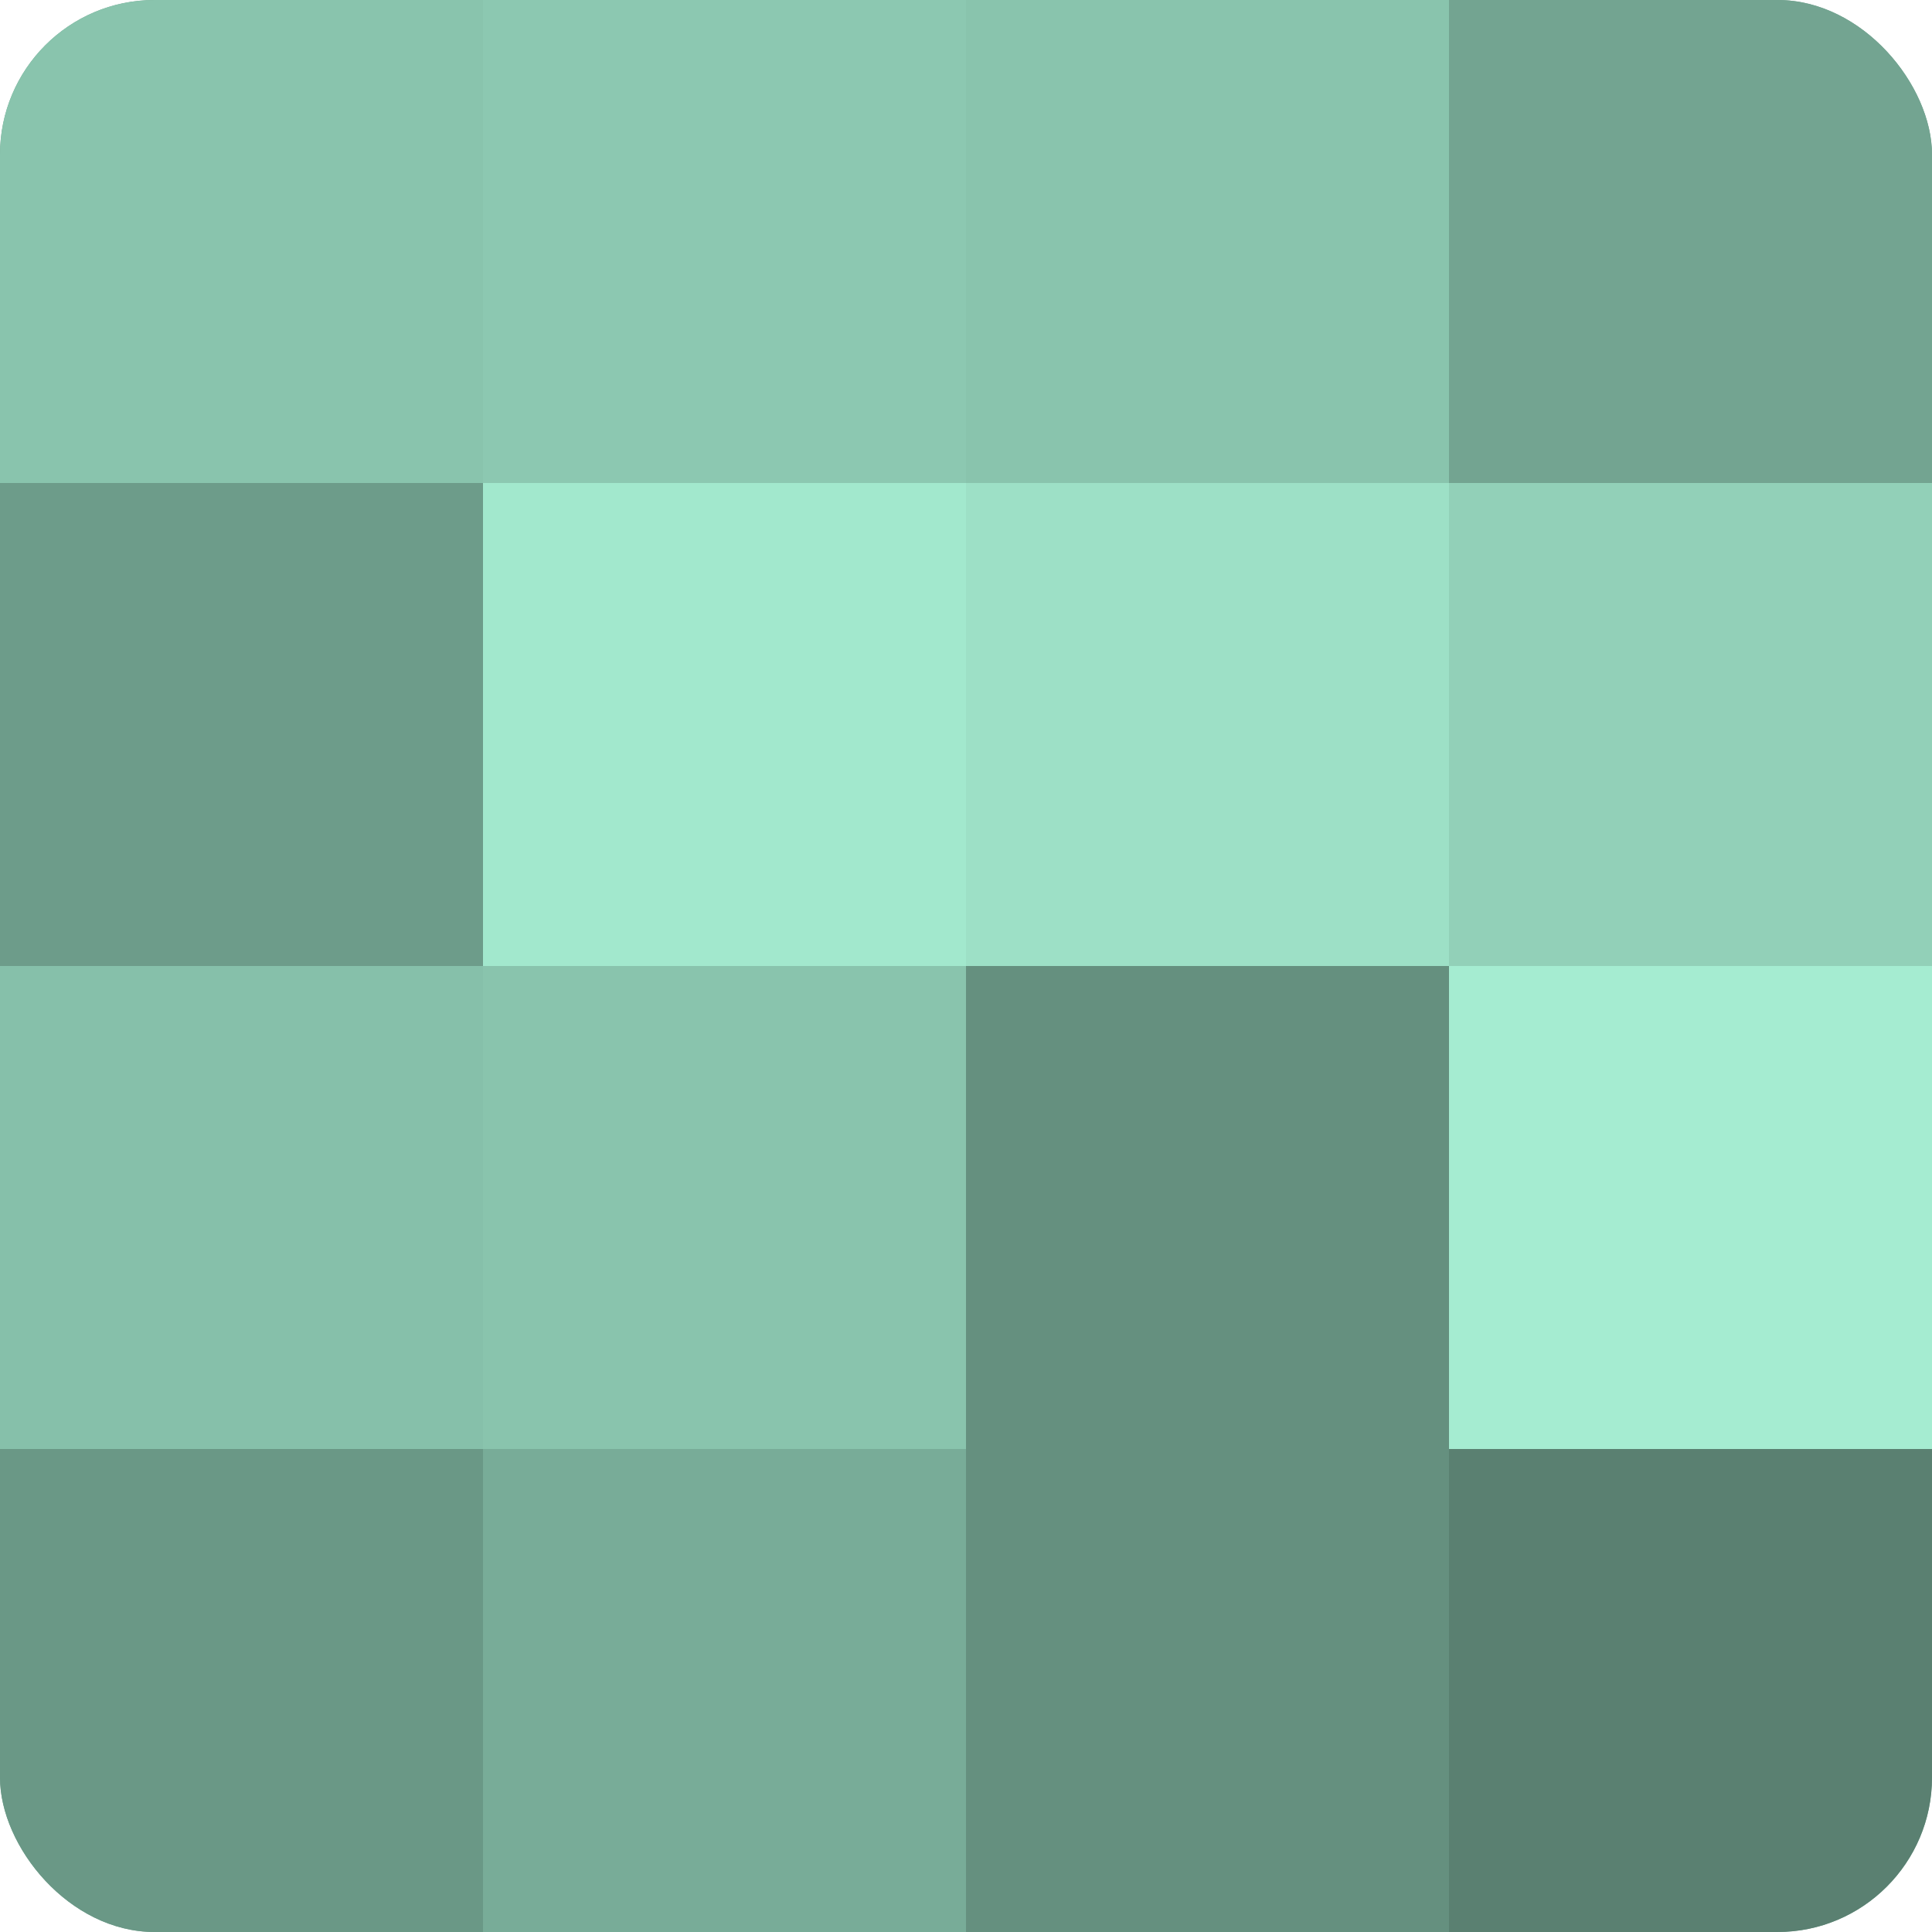 <?xml version="1.0" encoding="UTF-8"?>
<svg xmlns="http://www.w3.org/2000/svg" width="60" height="60" viewBox="0 0 100 100" preserveAspectRatio="xMidYMid meet"><defs><clipPath id="c" width="100" height="100"><rect width="100" height="100" rx="8" ry="8"/></clipPath></defs><g clip-path="url(#c)"><rect width="100" height="100" fill="#70a08e"/><rect width="25" height="25" fill="#89c4ad"/><rect y="25" width="25" height="25" fill="#6d9c8a"/><rect y="50" width="25" height="25" fill="#86c0aa"/><rect y="75" width="25" height="25" fill="#6a9886"/><rect x="25" width="25" height="25" fill="#8cc8b1"/><rect x="25" y="25" width="25" height="25" fill="#a2e8cd"/><rect x="25" y="50" width="25" height="25" fill="#89c4ad"/><rect x="25" y="75" width="25" height="25" fill="#78ac98"/><rect x="50" width="25" height="25" fill="#89c4ad"/><rect x="50" y="25" width="25" height="25" fill="#9de0c6"/><rect x="50" y="50" width="25" height="25" fill="#65907f"/><rect x="50" y="75" width="25" height="25" fill="#65907f"/><rect x="75" width="25" height="25" fill="#73a491"/><rect x="75" y="25" width="25" height="25" fill="#92d0b8"/><rect x="75" y="50" width="25" height="25" fill="#a5ecd1"/><rect x="75" y="75" width="25" height="25" fill="#5a8071"/></g></svg>
